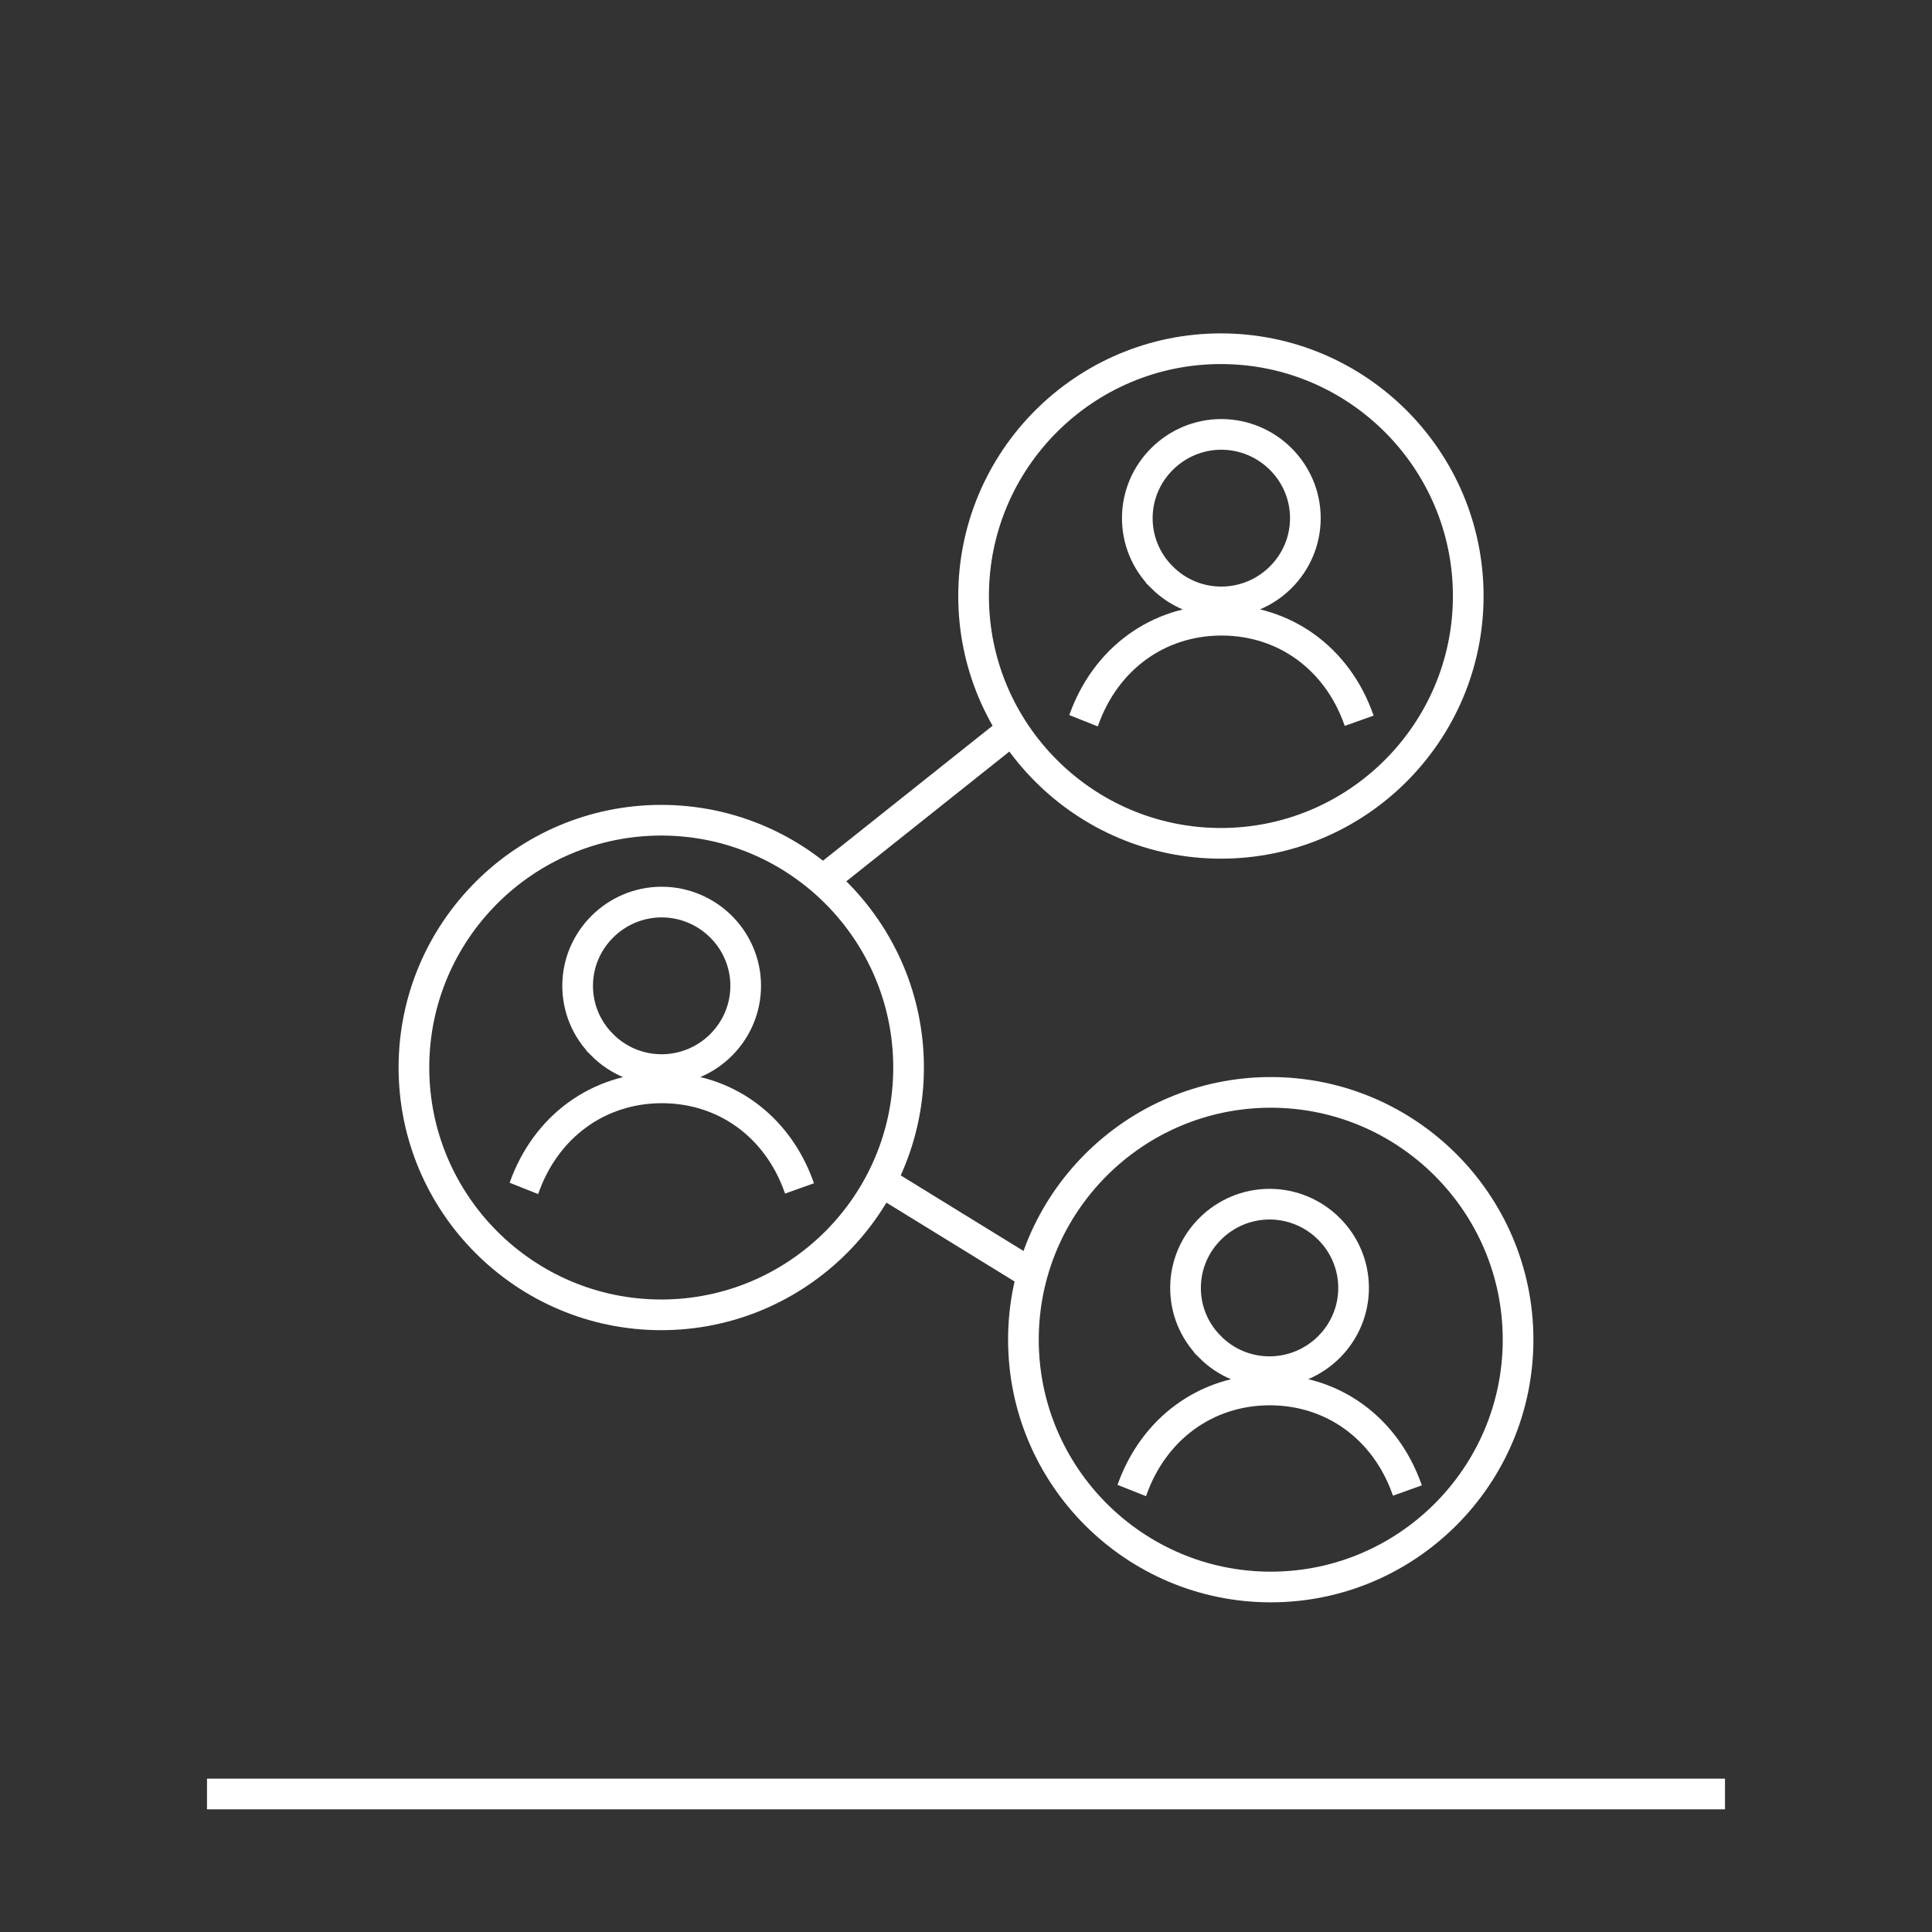 <?xml version="1.0" encoding="UTF-8"?> <svg xmlns="http://www.w3.org/2000/svg" id="Layer_1" viewBox="0 0 504 504"><rect x="0" y="0" width="504" height="504" fill="#333333" stroke="none"/><defs><style> .cls-1 { fill: none; stroke: #fff; stroke-miterlimit: 10; stroke-width: 8px; } </style></defs><g><path class="cls-1" d="M331.5,414c-35.57,0-64.52-28.94-64.52-64.52s28.94-64.51,64.52-64.51,64.52,28.94,64.52,64.51-28.94,64.52-64.52,64.52Z"></path><path class="cls-1" d="M318.5,220c-35.57,0-64.52-28.94-64.52-64.52s28.94-64.51,64.52-64.51,64.52,28.94,64.52,64.51-28.94,64.52-64.52,64.52Z"></path><path class="cls-1" d="M172.5,343c-35.57,0-64.52-28.94-64.52-64.52s28.94-64.51,64.52-64.51,64.52,28.94,64.52,64.51-28.94,64.52-64.52,64.52Z"></path><path class="cls-1" d="M295.24,388.83c.02-.05.04-.1.06-.15,5.67-16.02,19.38-26.01,35.79-26.08h.15c16.42,0,30.13,9.92,35.79,25.9.04.12.08.22.12.33M315.65,351.35c-4.17-4.18-6.43-9.71-6.38-15.56.1-11.94,9.95-21.66,21.94-21.66,12.06.03,21.89,9.82,21.9,21.83.01,12-9.78,21.81-21.83,21.87h-.11c-5.85,0-11.36-2.3-15.52-6.47Z"></path><line class="cls-1" x1="214.52" y1="229.78" x2="263.52" y2="190.78"></line><line class="cls-1" x1="230.02" y1="308.28" x2="269.02" y2="332.28"></line><path class="cls-1" d="M282.66,188.02c.02-.05.04-.1.06-.15,5.67-16.02,19.38-26.01,35.79-26.08h.15c16.42,0,30.13,9.92,35.79,25.9.04.12.08.22.12.33M303.07,150.54c-4.17-4.18-6.43-9.71-6.38-15.56.1-11.94,9.95-21.66,21.94-21.66,12.06.03,21.89,9.82,21.9,21.83.01,12-9.78,21.81-21.83,21.87h-.11c-5.85,0-11.36-2.3-15.52-6.47Z"></path><path class="cls-1" d="M136.66,310.02c.02-.05.04-.1.06-.15,5.67-16.02,19.38-26.01,35.79-26.08h.15c16.42,0,30.13,9.92,35.79,25.9.04.12.08.22.12.33M157.07,272.54c-4.17-4.18-6.43-9.71-6.38-15.56.1-11.94,9.95-21.66,21.94-21.66,12.06.03,21.89,9.82,21.9,21.83.01,12-9.78,21.81-21.83,21.87h-.11c-5.85,0-11.36-2.3-15.52-6.47Z"></path></g><line class="cls-1" x1="54" y1="468" x2="450" y2="468"></line></svg> 